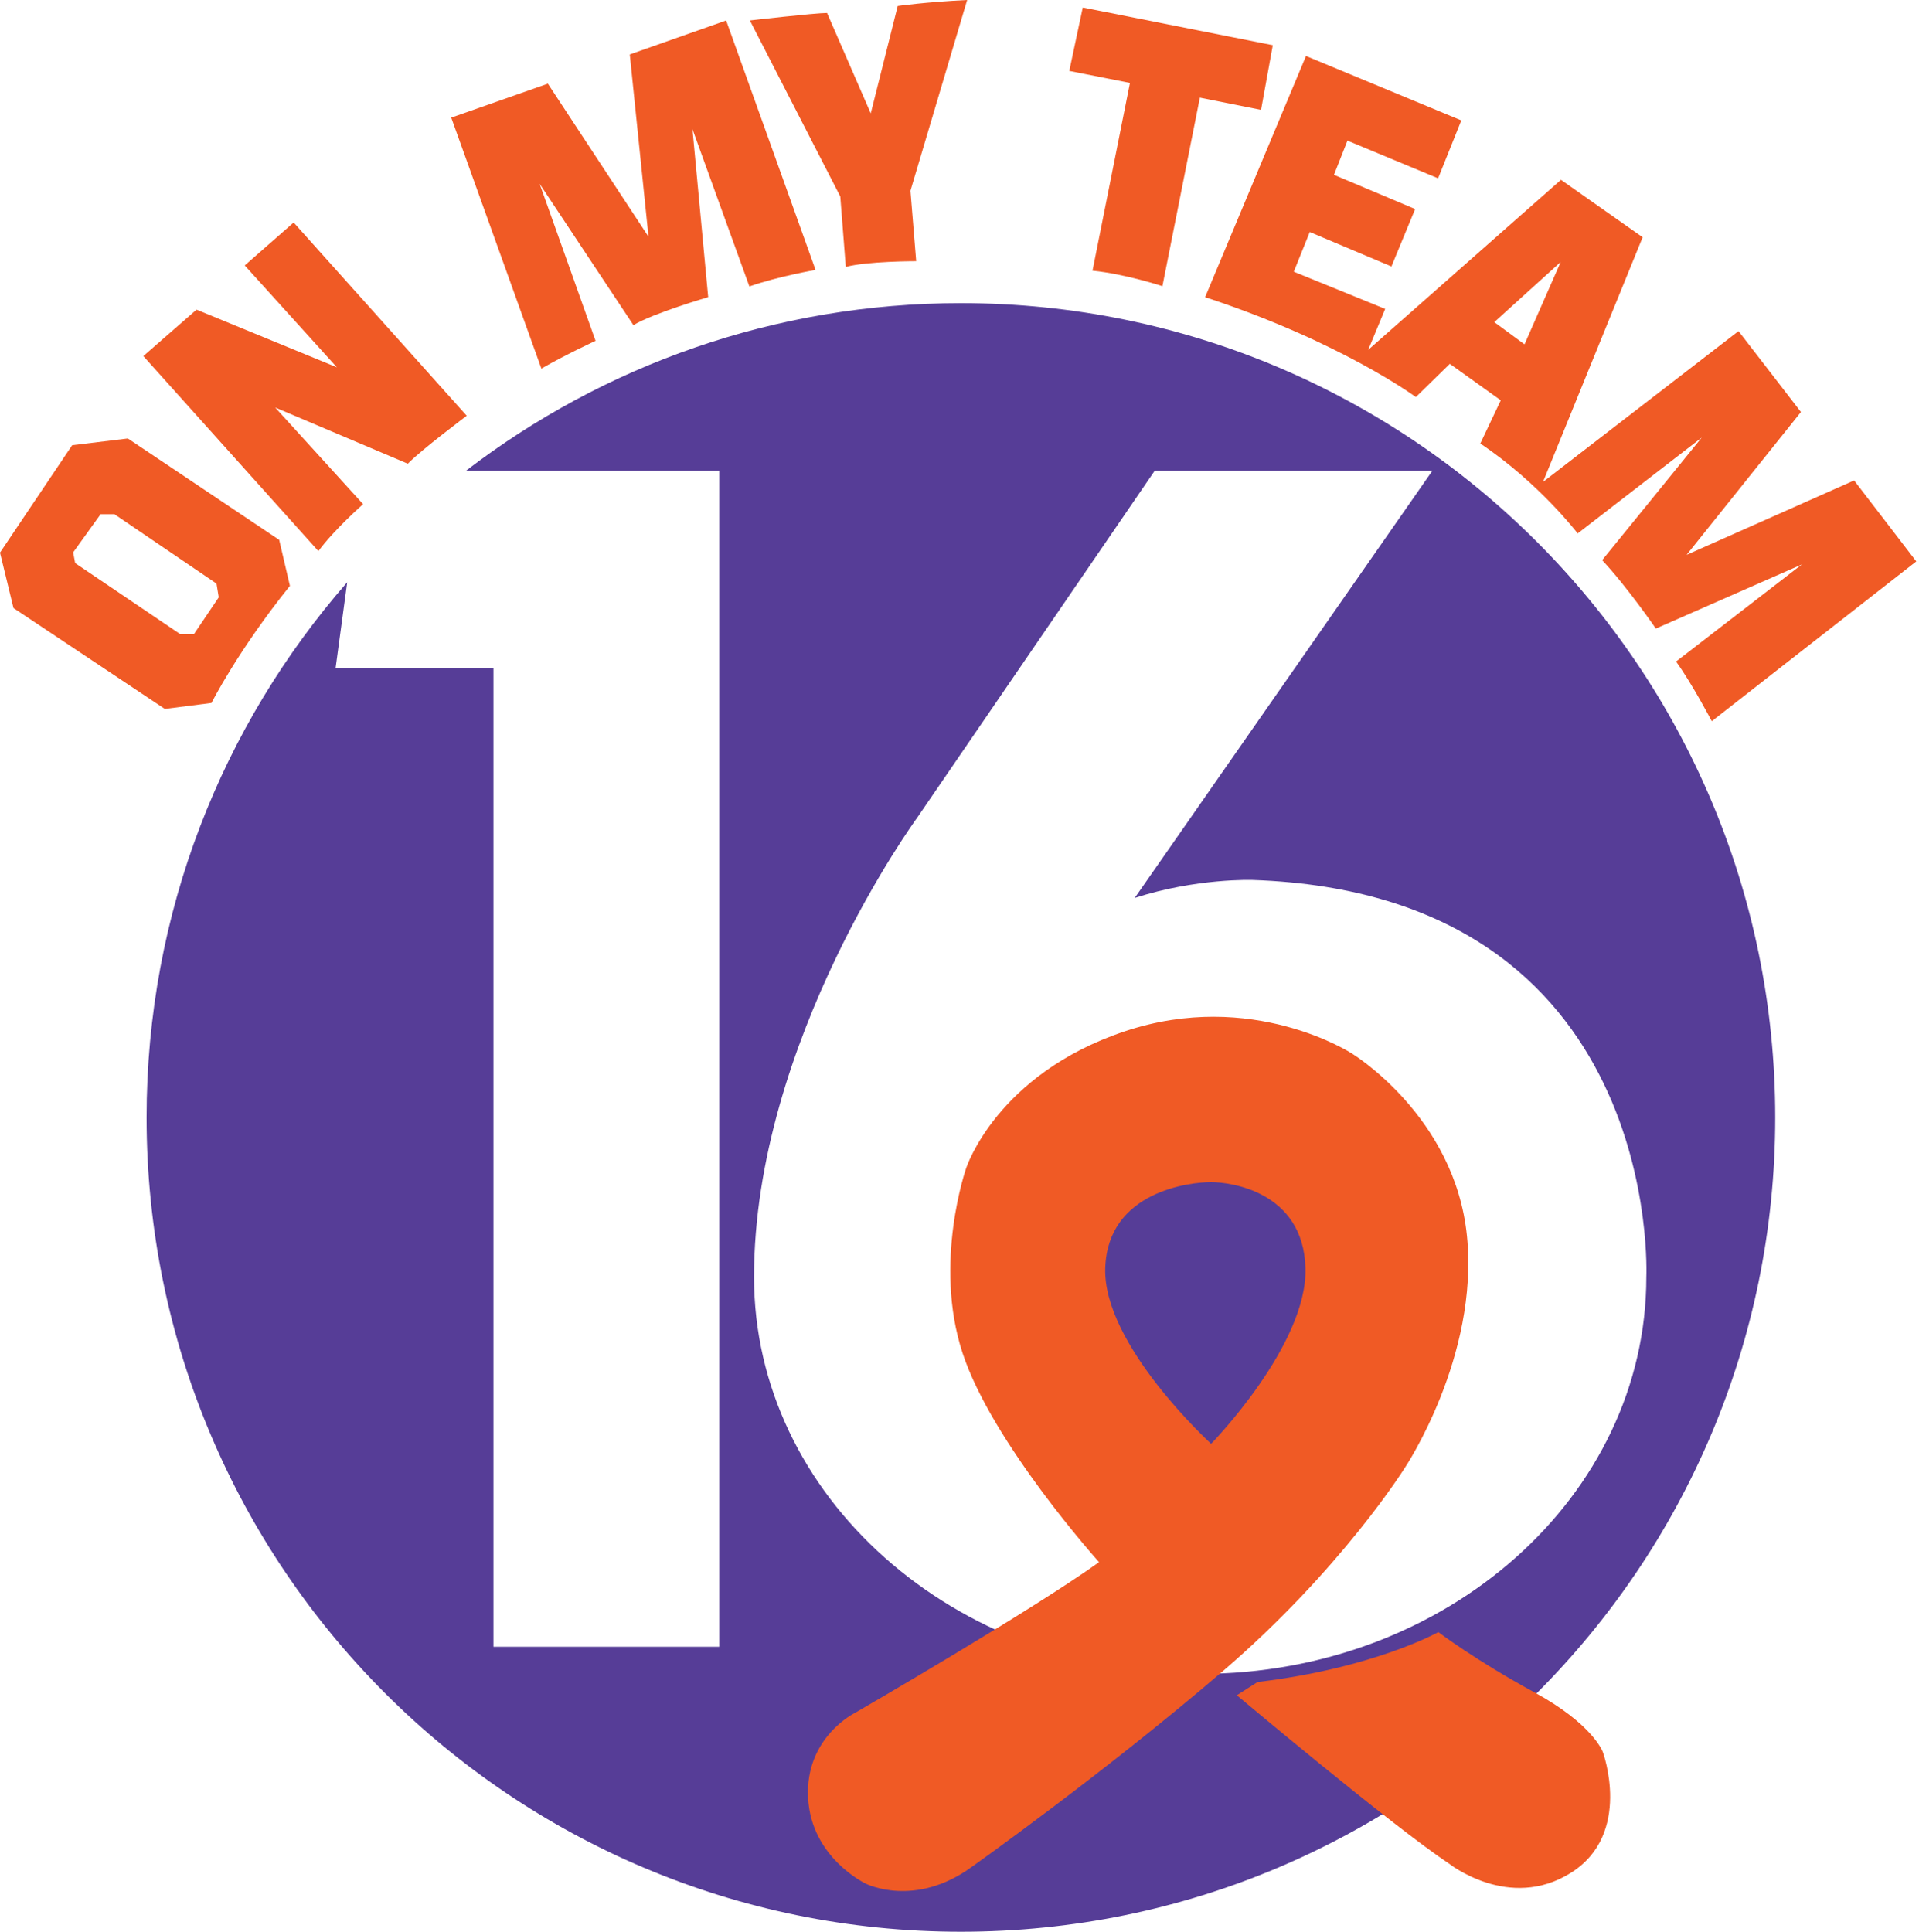 <?xml version="1.0" encoding="utf-8"?>
<!-- Generator: Adobe Illustrator 22.0.1, SVG Export Plug-In . SVG Version: 6.00 Build 0)  -->
<svg version="1.1" id="Layer_1" xmlns="http://www.w3.org/2000/svg" xmlns:xlink="http://www.w3.org/1999/xlink" x="0px" y="0px"
	 width="150px" height="151px" viewBox="0 0 150 151" enable-background="new 0 0 150 151" xml:space="preserve">
<g>
	<path fill="#F05A25" d="M9.994,34.276l-4.353,0.527L0,43.196l1.054,4.333l11.829,7.886l3.65-0.468c0,0,2.05-4.079,6.129-9.154
		L21.822,42.2L9.994,34.276z M15.166,49.559h-1.093l-8.198-5.543l-0.156-0.839l2.147-2.986H8.94l7.983,5.426l0.176,1.074
		L15.166,49.559z"/>
	<path fill="#F05A25" d="M19.129,20.749l7.203,7.964l-10.97-4.509l-4.158,3.631l13.683,15.244c1.249-1.698,3.494-3.67,3.494-3.67
		l-6.871-7.554l10.365,4.392c1.113-1.132,4.607-3.748,4.607-3.748L22.954,17.392L19.129,20.749z"/>
	<path fill="#F05A25" d="M49.227,4.255l1.464,14.249L42.825,6.539l-7.554,2.655l7.046,19.617c2.089-1.191,4.236-2.167,4.236-2.167
		l-4.372-12.278l7.329,11.048c1.61-0.956,5.846-2.186,5.846-2.186l-1.23-13.136l4.45,12.297c2.303-0.8,5.173-1.288,5.173-1.288
		l-6.988-19.5L49.227,4.255z"/>
	<path fill="#F05A25" d="M70.171,0.468l-2.108,8.393l-3.416-7.847c-0.956,0-6.031,0.586-6.031,0.586l7.066,13.761l0.429,5.504
		c1.64-0.449,5.504-0.449,5.504-0.449l-0.449-5.504L75.598,0C72.357,0.156,70.171,0.468,70.171,0.468z"/>
	<path fill="#F05A25" d="M99.489,3.533L84.635,0.586l-1.054,4.958l4.743,0.937l-2.928,14.678c2.557,0.254,5.465,1.21,5.465,1.21
		l2.928-14.737l4.782,0.956L99.489,3.533z"/>
	<path fill="#F05A25" d="M144.93,37.555l-13.097,5.817l8.94-11.165l-4.88-6.324l-15.283,11.79l7.788-19.129l-6.383-4.489
		l-15.069,13.293l1.327-3.201l-7.144-2.908l1.249-3.104l6.383,2.694l1.854-4.489l-6.344-2.674l1.054-2.674l7.085,2.947l1.815-4.528
		l-12.141-5.036l-7.886,18.855c10.599,3.474,16.474,7.808,16.474,7.808l2.655-2.596l3.982,2.85l-1.601,3.377
		c4.626,3.104,7.612,7.027,7.612,7.027l9.701-7.495l-7.788,9.584c1.932,2.05,4.197,5.348,4.197,5.348l11.419-5.016l-9.838,7.593
		c1.269,1.757,2.791,4.665,2.791,4.665l15.986-12.492L144.93,37.555z M116.802,25.18l5.192-4.704l-2.83,6.441L116.802,25.18z"/>
</g>
<path fill="#563D97" d="M75.11,23.696c-14.554,0-27.967,4.885-38.689,13.104h19.795v91.922H38.57V52.207H26.234l0.905-6.696
	c-9.765,11.187-15.681,25.821-15.681,41.837C11.458,122.502,39.956,151,75.11,151s63.652-28.498,63.652-63.652
	S110.264,23.696,75.11,23.696z M93.813,130.843c-19.26,0-34.874-13.892-34.874-31.029c0-18.472,12.735-35.87,12.735-35.87
	L90.256,36.8h21.705L88.695,70.191c4.841-1.562,9.213-1.405,9.213-1.405c32.168,1.093,30.779,31.029,30.779,31.029
	C128.687,116.951,113.074,130.843,93.813,130.843z"/>
<path fill="#F05A25" d="M75.968,145.925c0,0,10.254-7.261,19.597-15.277s14.288-15.98,14.288-15.98s5.752-8.64,4.815-18.036
	s-9.005-14.288-9.005-14.288s-7.782-5.075-17.775-1.718c-9.994,3.357-12.362,10.67-12.362,10.67s-2.603,7.417-0.286,14.47
	c2.316,7.053,10.67,16.344,10.67,16.344c-5.413,3.878-19.075,11.78-19.075,11.78s-3.906,1.903-3.672,6.627
	c0.234,4.724,4.528,6.734,4.528,6.734S71.51,149.18,75.968,145.925z"/>
<path fill="#F05A25" d="M96.678,132.515c0,0,12.141,10.209,16.552,13.136c0,0,4.724,3.787,9.564,0.742
	c4.841-3.045,2.498-9.428,2.498-9.428s-0.742-2.167-5.368-4.685c-4.626-2.518-7.495-4.704-7.495-4.704s-4.997,2.811-14.132,3.904
	L96.678,132.515z"/>
<path fill="#563D97" d="M94.668,92.404c1.461,0,7.201,0.703,7.375,6.715c0.174,6.012-7.375,13.741-7.375,13.741
	c0,0-8.471-7.73-8.276-13.741S93.028,92.404,94.668,92.404z"/>
</svg>
